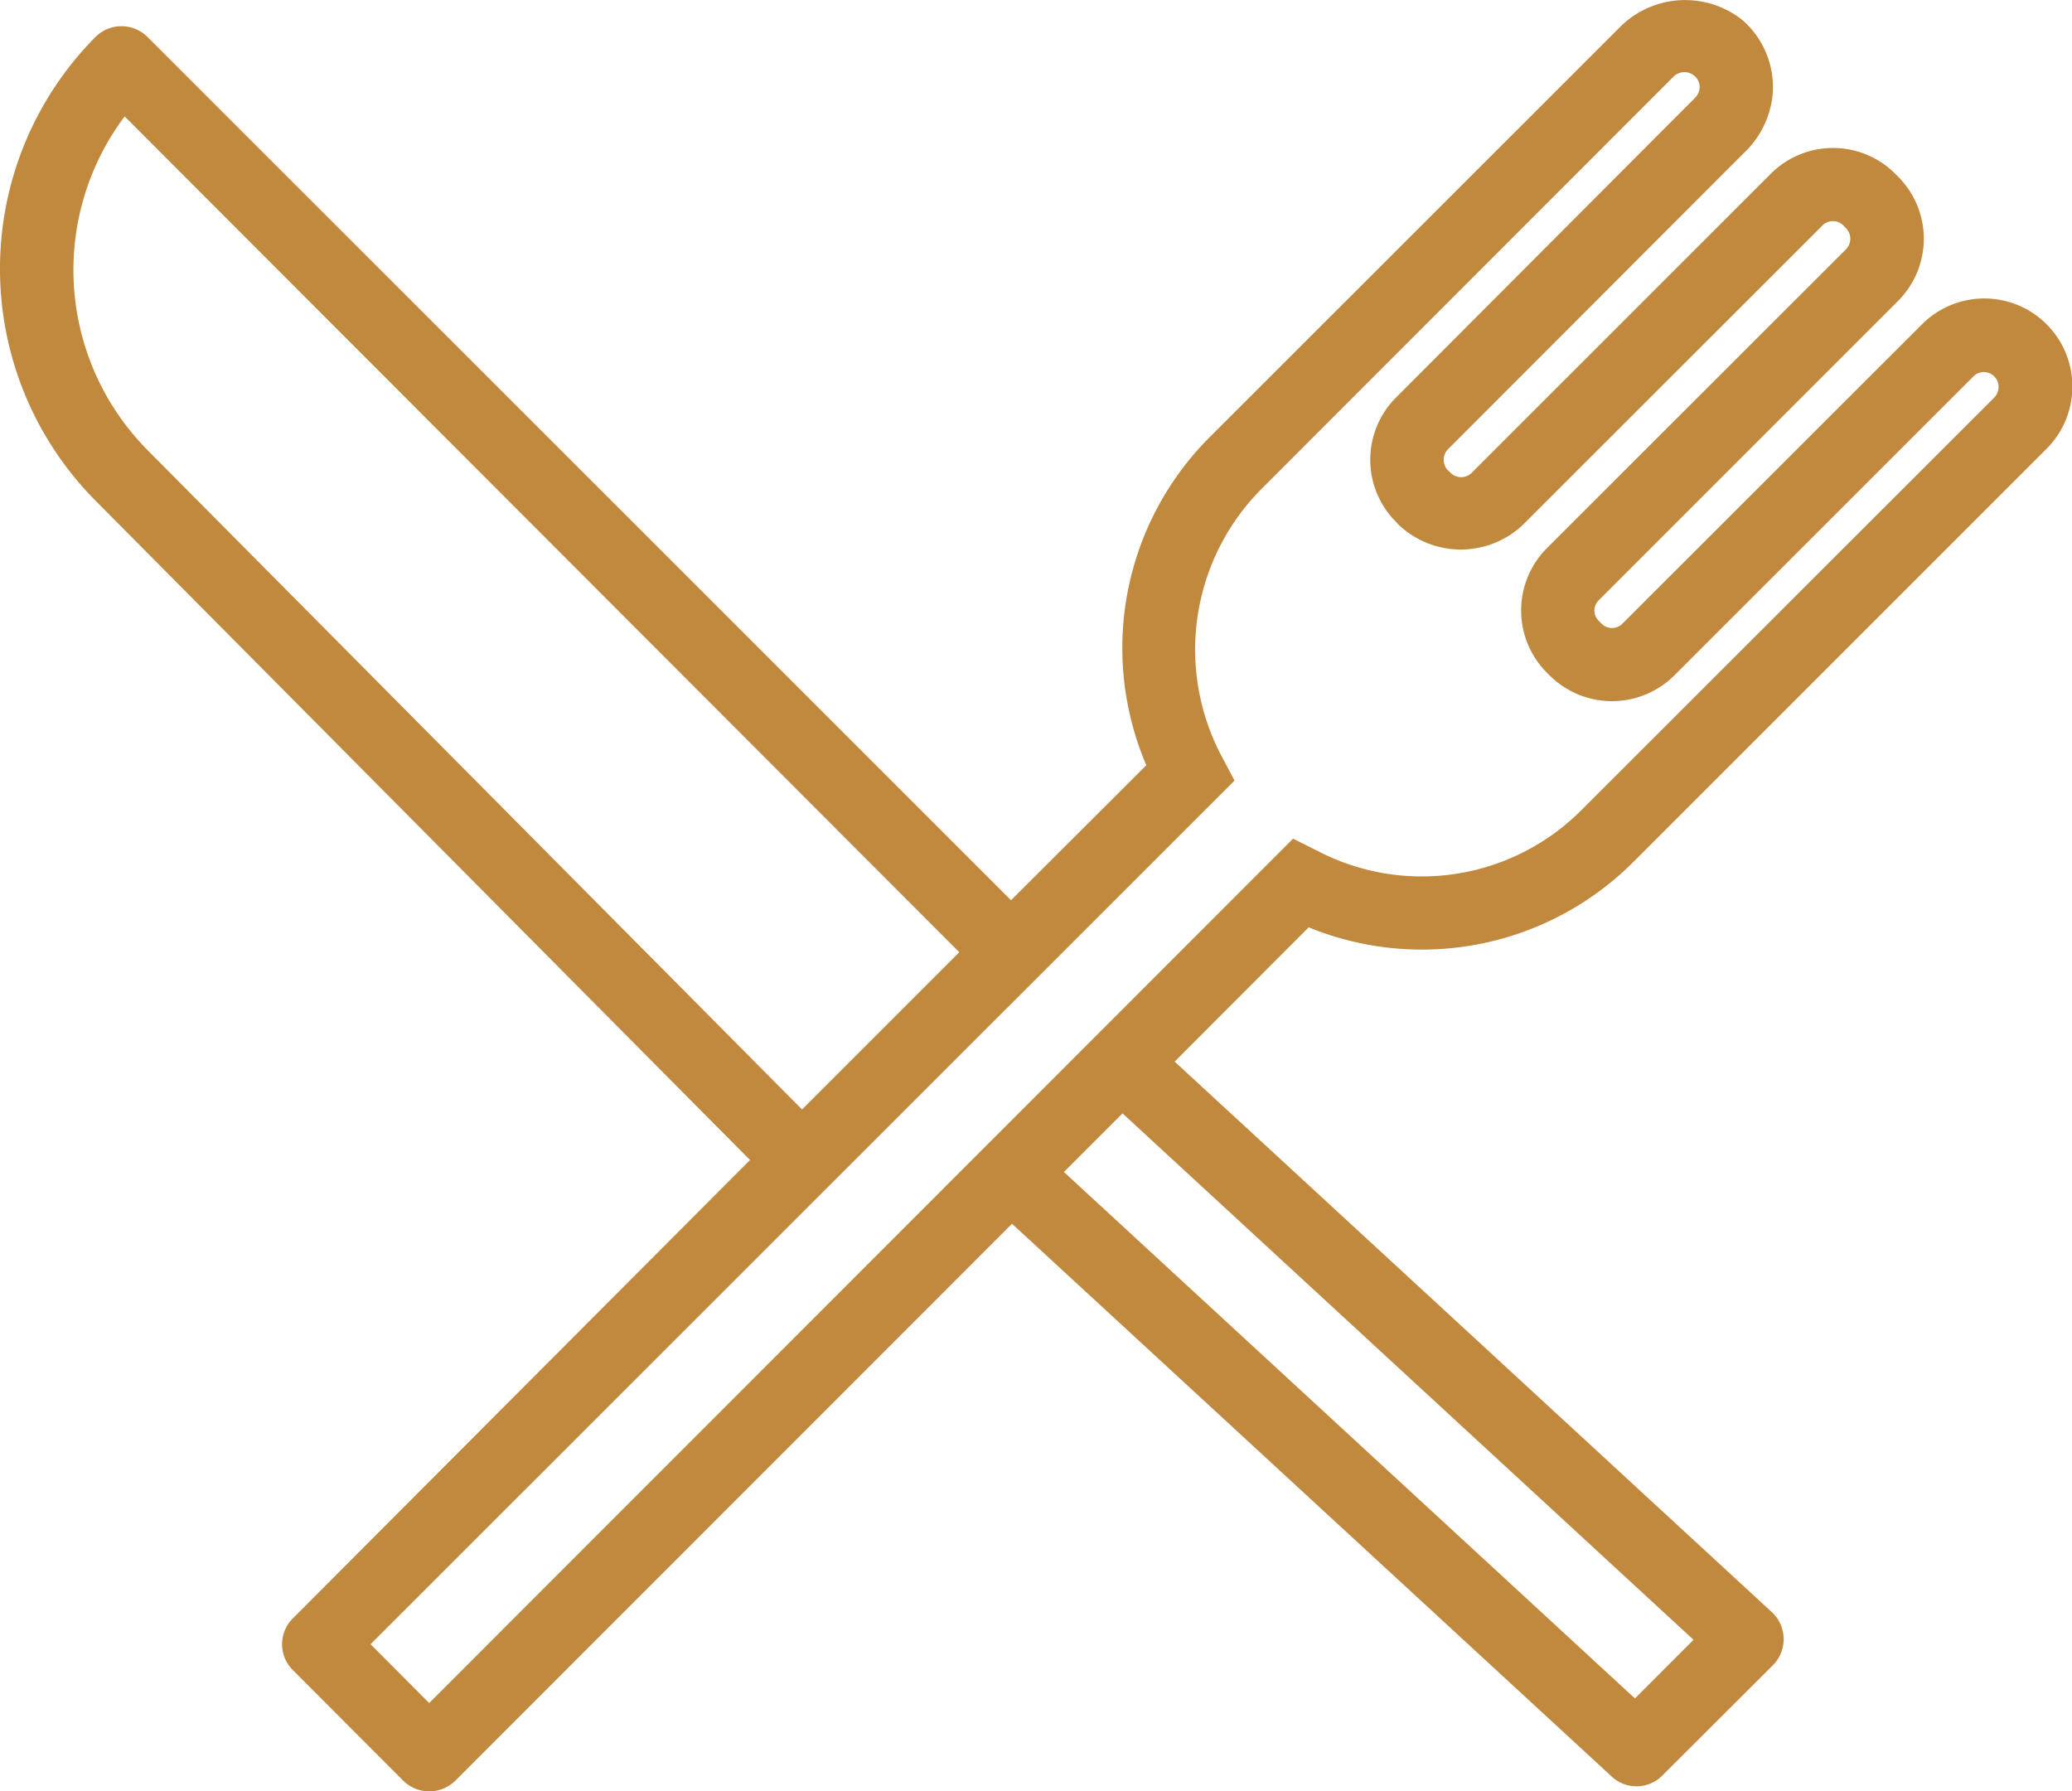 <svg xmlns="http://www.w3.org/2000/svg" width="97.609" height="84.389" viewBox="0 0 97.609 84.389">
  <path id="noun-utensils-1797194" d="M77.152,121.773,96.58,102.345a4.148,4.148,0,1,0-5.866-5.866l-14.091,14.08a.69.69,0,0,1-.989,0l-.126-.126a.679.679,0,0,1,0-.978L89.6,95.363a4.141,4.141,0,0,0,0-5.866l-.126-.126a4.141,4.141,0,0,0-5.867,0L69.514,103.461a.7.7,0,0,1-.495.2.691.691,0,0,1-.494-.207l-.126-.115a.713.713,0,0,1,0-.989L82.34,88.392A4.371,4.371,0,0,0,83.7,85.6a4.2,4.2,0,0,0-1.4-3.451,4.337,4.337,0,0,0-5.751.265L57.217,101.736a14.045,14.045,0,0,0-3.025,15.495l-6.373,6.361L7.133,82.917a1.737,1.737,0,0,0-2.439,0,15.506,15.506,0,0,0,0,21.855L35.522,135.83,13.988,157.421a1.714,1.714,0,0,0,0,2.439l5.2,5.211a1.749,1.749,0,0,0,2.45,0l26.227-26.238,28.228,26.02a1.714,1.714,0,0,0,2.381,0l5.211-5.2h0a1.737,1.737,0,0,0,0-2.5L55.526,131.194l6.315-6.327a14.08,14.08,0,0,0,15.31-3.094ZM7.133,102.379a12.054,12.054,0,0,1-1.07-15.713L45.38,126.04l-7.408,7.408ZM79.97,158.433l-2.761,2.761-26.9-24.8,2.761-2.761Zm-59.562,2.979-2.761-2.772,40.7-40.686-.61-1.15h0A10.732,10.732,0,0,1,59.6,104.232l19.428-19.44a.724.724,0,0,1,1.024,0,.7.7,0,0,1,.207.494.746.746,0,0,1-.207.494L65.959,99.906a4.141,4.141,0,0,0,0,5.866l.115.126a4.256,4.256,0,0,0,5.866,0l14.1-14.091a.69.69,0,0,1,.989,0l.126.126h0a.713.713,0,0,1,0,.989L73.068,107a4.153,4.153,0,0,0,0,5.878l.127.127a4.165,4.165,0,0,0,5.866,0L93.152,98.917a.69.69,0,0,1,.989,0,.714.714,0,0,1,0,.989L74.7,119.334a10.617,10.617,0,0,1-12.446,1.932l-1.15-.575Z" transform="translate(-0.19 -81.182)" fill="#c0893d"/>
</svg>
